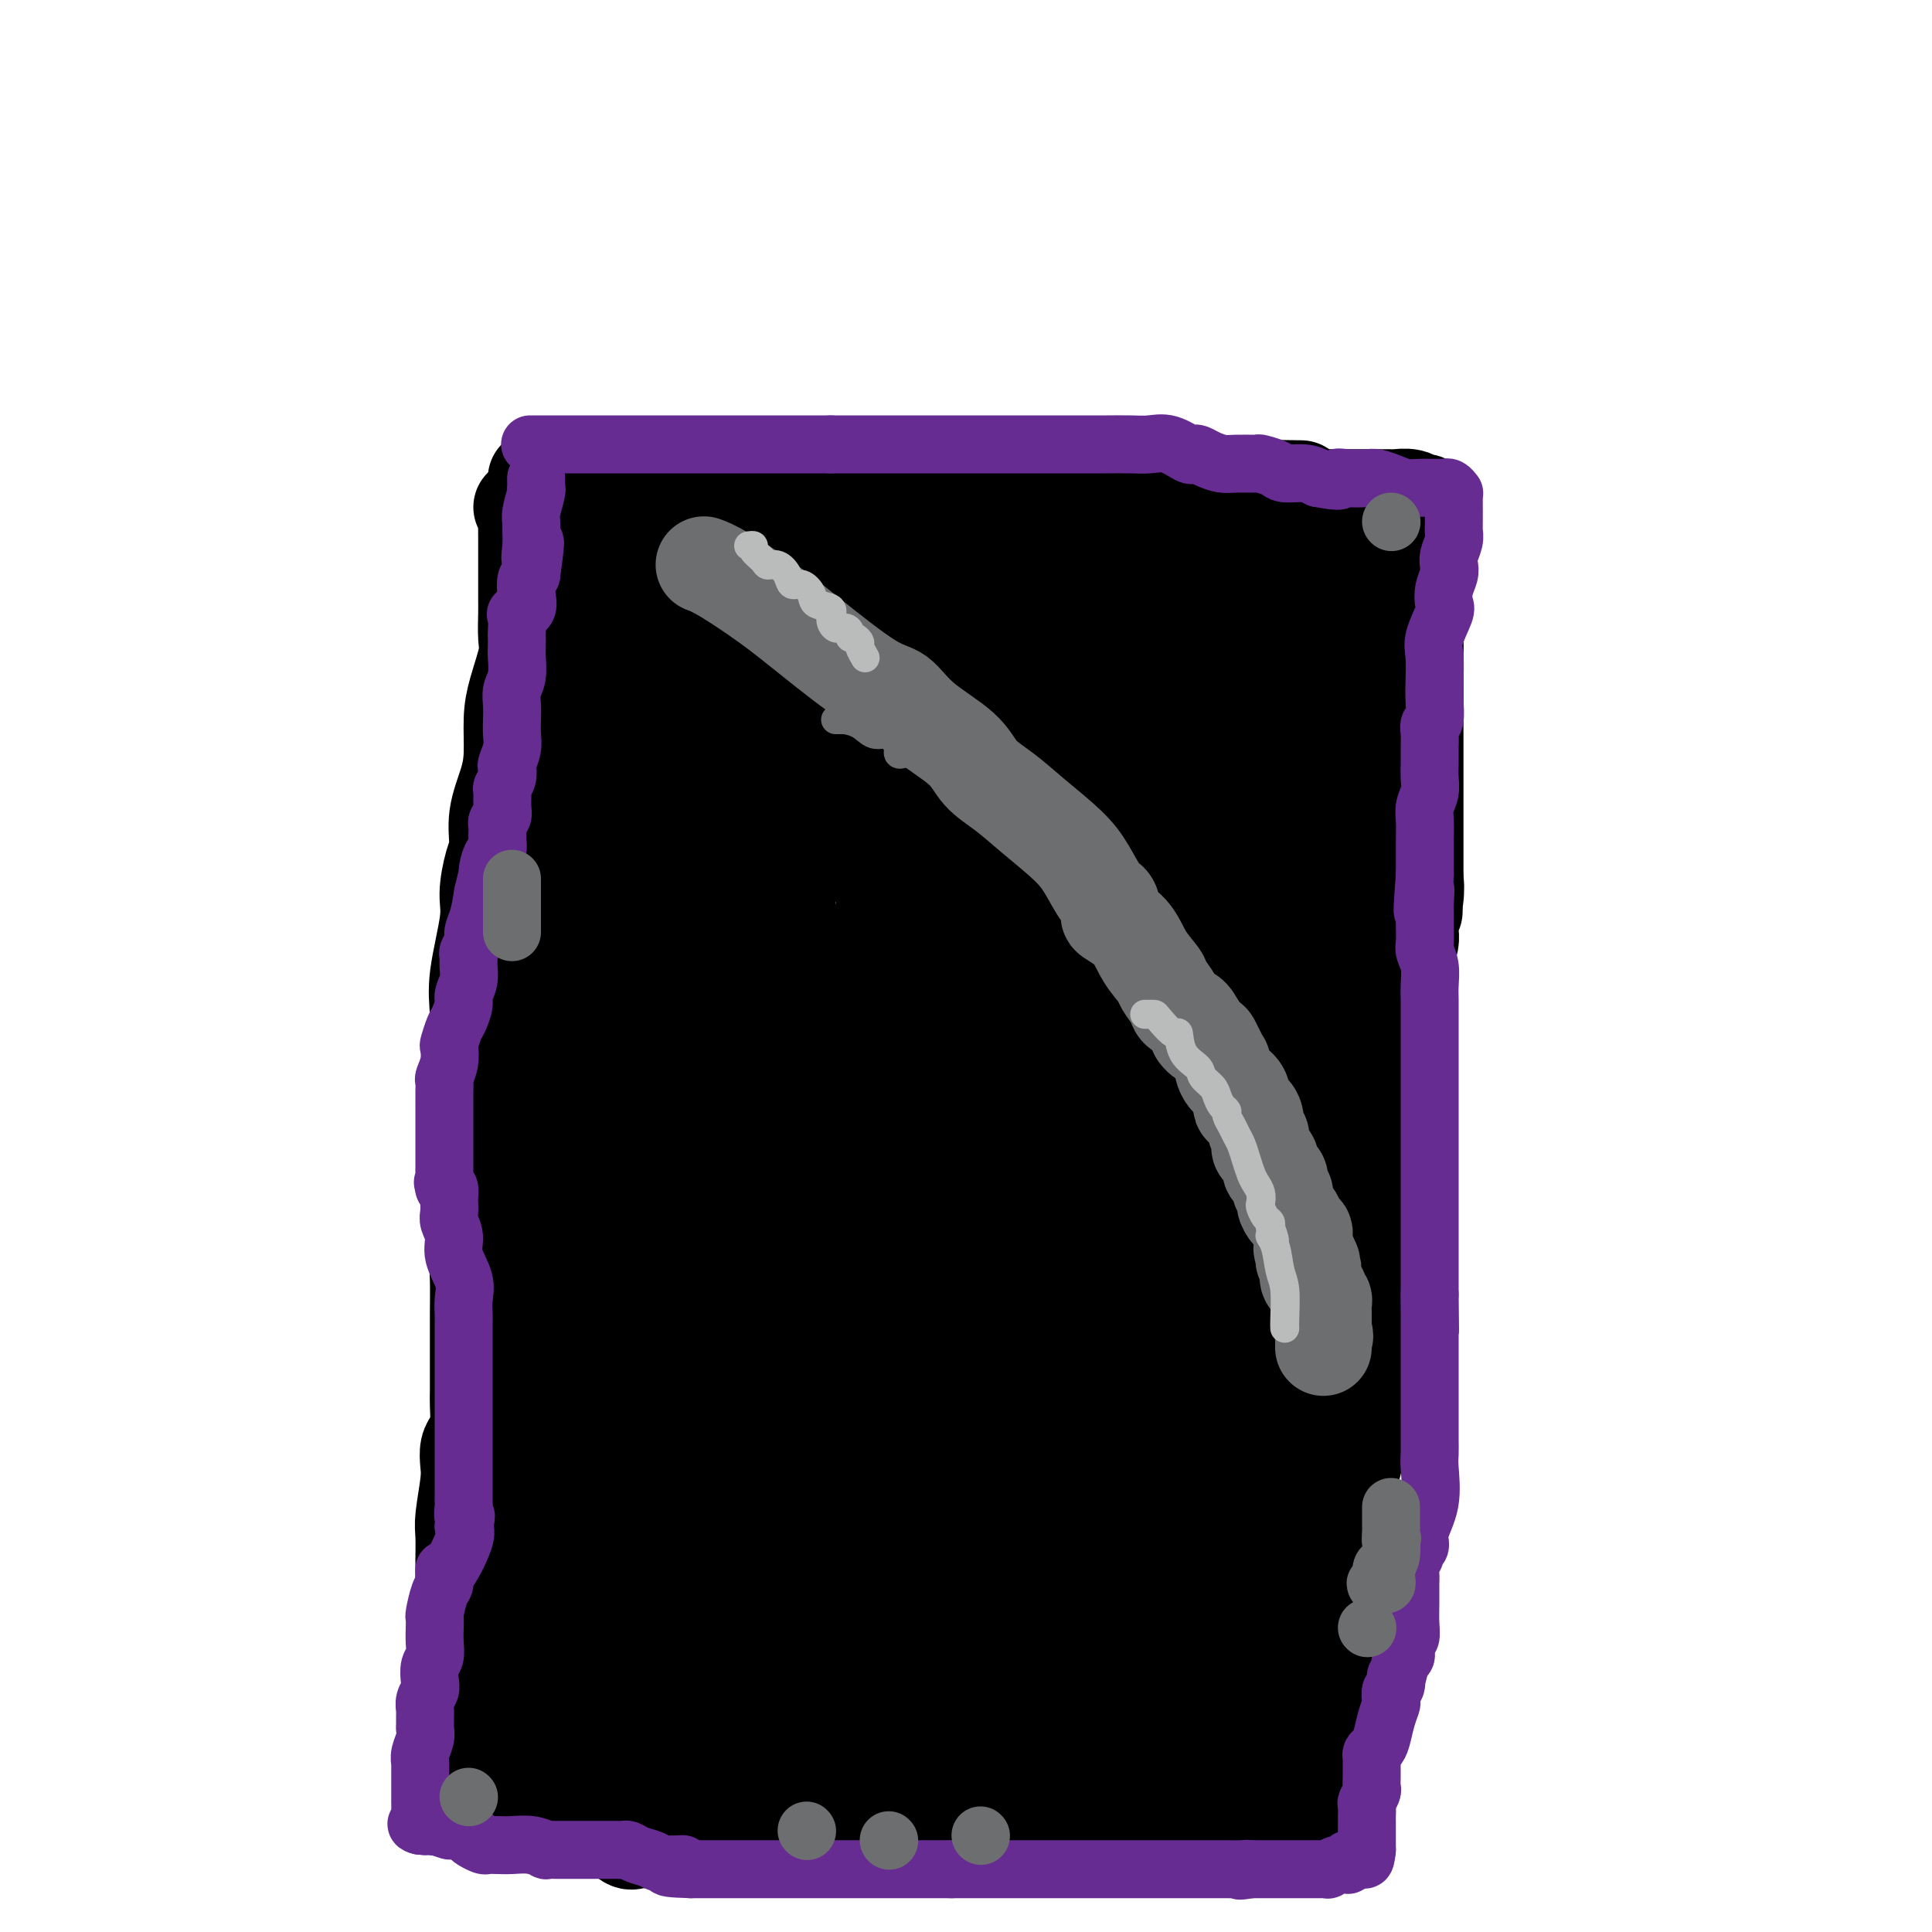 <svg viewBox='0 0 400 400' version='1.1' xmlns='http://www.w3.org/2000/svg' xmlns:xlink='http://www.w3.org/1999/xlink'><g fill='none' stroke='#000000' stroke-width='20' stroke-linecap='round' stroke-linejoin='round'><path d='M111,99c0.329,-0.000 0.659,-0.000 1,0c0.341,0.000 0.694,0.000 1,0c0.306,-0.000 0.565,-0.000 3,0c2.435,0.000 7.044,0.000 13,0c5.956,-0.000 13.257,-0.001 21,0c7.743,0.001 15.926,0.004 22,0c6.074,-0.004 10.037,-0.015 14,0c3.963,0.015 7.926,0.057 11,0c3.074,-0.057 5.258,-0.211 7,0c1.742,0.211 3.040,0.788 4,1c0.960,0.212 1.582,0.061 3,0c1.418,-0.061 3.634,-0.030 6,0c2.366,0.030 4.883,0.061 8,0c3.117,-0.061 6.836,-0.212 10,0c3.164,0.212 5.775,0.789 7,1c1.225,0.211 1.063,0.057 1,0c-0.063,-0.057 -0.028,-0.015 0,0c0.028,0.015 0.049,0.004 1,0c0.951,-0.004 2.833,-0.001 5,0c2.167,0.001 4.619,0.000 6,0c1.381,-0.000 1.690,-0.000 2,0'/><path d='M257,101c23.156,0.311 8.044,0.089 2,0c-6.044,-0.089 -3.022,-0.044 0,0'/><path d='M108,105c0.423,0.158 0.845,0.317 1,0c0.155,-0.317 0.041,-1.109 0,0c-0.041,1.109 -0.011,4.118 0,6c0.011,1.882 0.002,2.636 0,4c-0.002,1.364 0.001,3.338 0,5c-0.001,1.662 -0.007,3.014 0,4c0.007,0.986 0.026,1.608 0,3c-0.026,1.392 -0.098,3.554 0,5c0.098,1.446 0.364,2.176 0,4c-0.364,1.824 -1.359,4.741 -2,7c-0.641,2.259 -0.927,3.861 -1,6c-0.073,2.139 0.069,4.814 0,7c-0.069,2.186 -0.348,3.883 -1,6c-0.652,2.117 -1.675,4.654 -2,7c-0.325,2.346 0.049,4.503 0,6c-0.049,1.497 -0.521,2.335 -1,4c-0.479,1.665 -0.966,4.155 -1,6c-0.034,1.845 0.383,3.043 0,6c-0.383,2.957 -1.567,7.672 -2,11c-0.433,3.328 -0.116,5.270 0,8c0.116,2.730 0.031,6.247 0,9c-0.031,2.753 -0.008,4.741 0,7c0.008,2.259 0.002,4.788 0,7c-0.002,2.212 -0.001,4.106 0,6'/><path d='M99,239c0.000,6.326 0.000,3.640 0,4c0.000,0.360 0.000,3.764 0,6c0.000,2.236 0.000,3.303 0,5c0.000,1.697 0.000,4.024 0,5c0.000,0.976 0.000,0.602 0,1c0.000,0.398 0.000,1.569 0,2c0.000,0.431 0.000,0.123 0,0c-0.000,-0.123 0.000,-0.062 0,0'/><path d='M269,105c-0.191,-0.536 -0.382,-1.072 0,1c0.382,2.072 1.338,6.753 2,10c0.662,3.247 1.028,5.059 2,8c0.972,2.941 2.548,7.011 3,10c0.452,2.989 -0.219,4.896 0,7c0.219,2.104 1.329,4.405 2,7c0.671,2.595 0.905,5.484 1,8c0.095,2.516 0.052,4.659 0,7c-0.052,2.341 -0.112,4.879 0,9c0.112,4.121 0.395,9.825 0,14c-0.395,4.175 -1.470,6.820 -2,10c-0.530,3.180 -0.516,6.896 -1,10c-0.484,3.104 -1.465,5.598 -2,8c-0.535,2.402 -0.623,4.712 -1,7c-0.377,2.288 -1.042,4.554 -2,8c-0.958,3.446 -2.208,8.071 -3,12c-0.792,3.929 -1.127,7.162 -2,10c-0.873,2.838 -2.286,5.279 -3,8c-0.714,2.721 -0.731,5.720 -1,8c-0.269,2.280 -0.790,3.842 -1,5c-0.210,1.158 -0.109,1.913 0,3c0.109,1.087 0.225,2.508 0,4c-0.225,1.492 -0.791,3.056 -1,4c-0.209,0.944 -0.060,1.270 0,2c0.060,0.730 0.030,1.865 0,3'/><path d='M260,288c-2.939,16.320 -0.788,6.122 0,3c0.788,-3.122 0.211,0.834 0,4c-0.211,3.166 -0.057,5.542 0,7c0.057,1.458 0.015,1.998 0,3c-0.015,1.002 -0.004,2.464 0,3c0.004,0.536 0.001,0.144 0,0c-0.001,-0.144 -0.000,-0.041 0,0c0.000,0.041 0.000,0.021 0,0'/><path d='M272,103c0.280,-0.000 0.561,-0.000 1,0c0.439,0.000 1.038,0.000 2,0c0.962,-0.000 2.289,-0.000 3,0c0.711,0.000 0.806,0.000 1,0c0.194,-0.000 0.486,-0.000 1,0c0.514,0.000 1.251,0.000 2,0c0.749,-0.000 1.511,-0.000 2,0c0.489,0.000 0.707,0.000 1,0c0.293,-0.000 0.663,-0.001 1,0c0.337,0.001 0.643,0.004 1,0c0.357,-0.004 0.765,-0.016 1,0c0.235,0.016 0.298,0.061 1,0c0.702,-0.061 2.045,-0.226 3,0c0.955,0.226 1.524,0.844 2,1c0.476,0.156 0.859,-0.150 1,0c0.141,0.150 0.040,0.757 0,1c-0.040,0.243 -0.020,0.121 0,0'/><path d='M295,105c3.619,0.906 1.166,2.171 0,3c-1.166,0.829 -1.044,1.223 -1,2c0.044,0.777 0.012,1.937 0,3c-0.012,1.063 -0.003,2.028 0,3c0.003,0.972 0.002,1.951 0,3c-0.002,1.049 -0.004,2.167 0,3c0.004,0.833 0.015,1.382 0,2c-0.015,0.618 -0.057,1.306 0,2c0.057,0.694 0.211,1.395 0,2c-0.211,0.605 -0.789,1.113 -1,2c-0.211,0.887 -0.057,2.154 0,3c0.057,0.846 0.015,1.272 0,2c-0.015,0.728 -0.004,1.757 0,3c0.004,1.243 0.001,2.698 0,3c-0.001,0.302 -0.000,-0.550 0,0c0.000,0.550 0.000,2.501 0,4c-0.000,1.499 -0.000,2.545 0,3c0.000,0.455 0.000,0.319 0,1c-0.000,0.681 -0.000,2.178 0,3c0.000,0.822 0.000,0.969 0,2c-0.000,1.031 -0.000,2.948 0,4c0.000,1.052 0.000,1.241 0,2c-0.000,0.759 -0.000,2.089 0,3c0.000,0.911 0.000,1.402 0,2c-0.000,0.598 -0.000,1.304 0,2c0.000,0.696 0.000,1.383 0,2c-0.000,0.617 -0.000,1.162 0,2c0.000,0.838 0.000,1.967 0,3c-0.000,1.033 -0.000,1.970 0,3c0.000,1.030 0.000,2.151 0,3c-0.000,0.849 -0.000,1.424 0,2'/><path d='M293,182c-0.326,12.274 -0.140,4.457 0,2c0.140,-2.457 0.233,0.444 0,2c-0.233,1.556 -0.794,1.766 -1,2c-0.206,0.234 -0.058,0.490 0,1c0.058,0.510 0.027,1.273 0,2c-0.027,0.727 -0.049,1.417 0,2c0.049,0.583 0.171,1.060 0,2c-0.171,0.940 -0.635,2.345 -1,3c-0.365,0.655 -0.633,0.560 -1,1c-0.367,0.440 -0.835,1.415 -1,2c-0.165,0.585 -0.028,0.779 0,1c0.028,0.221 -0.053,0.468 0,1c0.053,0.532 0.238,1.350 0,2c-0.238,0.650 -0.901,1.133 -1,2c-0.099,0.867 0.366,2.119 0,3c-0.366,0.881 -1.563,1.390 -2,2c-0.437,0.610 -0.115,1.322 0,2c0.115,0.678 0.023,1.321 0,2c-0.023,0.679 0.022,1.394 0,2c-0.022,0.606 -0.110,1.102 0,2c0.110,0.898 0.418,2.199 0,4c-0.418,1.801 -1.562,4.101 -2,5c-0.438,0.899 -0.170,0.396 0,1c0.170,0.604 0.242,2.314 0,3c-0.242,0.686 -0.797,0.347 -1,0c-0.203,-0.347 -0.054,-0.704 0,0c0.054,0.704 0.015,2.468 0,3c-0.015,0.532 -0.004,-0.167 0,0c0.004,0.167 0.001,1.199 0,2c-0.001,0.801 -0.000,1.372 0,2c0.000,0.628 0.000,1.314 0,2'/><path d='M283,242c-1.543,9.943 -0.399,4.799 0,3c0.399,-1.799 0.054,-0.254 0,1c-0.054,1.254 0.182,2.217 0,3c-0.182,0.783 -0.781,1.387 -1,2c-0.219,0.613 -0.059,1.235 0,2c0.059,0.765 0.016,1.673 0,2c-0.016,0.327 -0.004,0.073 0,0c0.004,-0.073 0.001,0.035 0,1c-0.001,0.965 -0.000,2.786 0,4c0.000,1.214 0.000,1.821 0,2c-0.000,0.179 -0.000,-0.069 0,0c0.000,0.069 0.000,0.456 0,1c-0.000,0.544 -0.000,1.247 0,2c0.000,0.753 0.000,1.557 0,2c-0.000,0.443 -0.000,0.525 0,1c0.000,0.475 0.000,1.344 0,2c-0.000,0.656 -0.000,1.100 0,2c0.000,0.900 0.000,2.256 0,3c-0.000,0.744 -0.000,0.874 0,2c0.000,1.126 0.000,3.246 0,5c-0.000,1.754 -0.000,3.140 0,4c0.000,0.860 0.001,1.193 0,2c-0.001,0.807 -0.003,2.087 0,3c0.003,0.913 0.012,1.459 0,2c-0.012,0.541 -0.045,1.075 0,2c0.045,0.925 0.170,2.240 0,3c-0.170,0.760 -0.633,0.967 -1,2c-0.367,1.033 -0.637,2.894 -1,4c-0.363,1.106 -0.818,1.459 -1,2c-0.182,0.541 -0.091,1.271 0,2'/><path d='M279,308c-0.607,10.544 -0.123,3.904 0,2c0.123,-1.904 -0.113,0.929 0,3c0.113,2.071 0.577,3.380 0,5c-0.577,1.620 -2.193,3.550 -3,5c-0.807,1.450 -0.805,2.419 -1,3c-0.195,0.581 -0.588,0.774 -1,1c-0.412,0.226 -0.843,0.487 -1,1c-0.157,0.513 -0.039,1.280 0,2c0.039,0.720 0.000,1.392 0,2c-0.000,0.608 0.038,1.151 0,2c-0.038,0.849 -0.154,2.003 0,3c0.154,0.997 0.577,1.836 1,3c0.423,1.164 0.845,2.653 1,3c0.155,0.347 0.042,-0.447 0,0c-0.042,0.447 -0.012,2.135 0,3c0.012,0.865 0.007,0.907 0,1c-0.007,0.093 -0.016,0.237 0,1c0.016,0.763 0.057,2.144 0,3c-0.057,0.856 -0.211,1.186 0,2c0.211,0.814 0.786,2.113 1,3c0.214,0.887 0.068,1.361 0,2c-0.068,0.639 -0.057,1.441 0,2c0.057,0.559 0.159,0.874 0,1c-0.159,0.126 -0.580,0.063 -1,0'/><path d='M275,361c-0.643,4.214 -3.250,-1.750 -5,-5c-1.750,-3.250 -2.643,-3.786 -3,-4c-0.357,-0.214 -0.179,-0.107 0,0'/><path d='M100,255c-0.030,0.372 -0.061,0.743 0,1c0.061,0.257 0.212,0.399 0,1c-0.212,0.601 -0.789,1.661 -1,3c-0.211,1.339 -0.056,2.956 0,5c0.056,2.044 0.015,4.513 0,7c-0.015,2.487 -0.003,4.990 0,7c0.003,2.010 -0.002,3.525 0,5c0.002,1.475 0.011,2.908 0,4c-0.011,1.092 -0.042,1.843 0,3c0.042,1.157 0.156,2.722 0,4c-0.156,1.278 -0.581,2.271 -1,3c-0.419,0.729 -0.830,1.193 -1,2c-0.170,0.807 -0.098,1.956 0,3c0.098,1.044 0.222,1.984 0,4c-0.222,2.016 -0.792,5.107 -1,7c-0.208,1.893 -0.056,2.589 0,4c0.056,1.411 0.015,3.536 0,5c-0.015,1.464 -0.004,2.268 0,3c0.004,0.732 0.001,1.393 0,2c-0.001,0.607 -0.000,1.160 0,2c0.000,0.840 0.000,1.966 0,3c-0.000,1.034 -0.000,1.976 0,3c0.000,1.024 0.000,2.131 0,3c-0.000,0.869 -0.000,1.501 0,2c0.000,0.499 0.000,0.865 0,2c-0.000,1.135 -0.000,3.039 0,4c0.000,0.961 0.000,0.981 0,1'/><path d='M96,348c-0.614,14.810 -0.150,5.335 0,2c0.150,-3.335 -0.015,-0.529 0,1c0.015,1.529 0.211,1.780 0,2c-0.211,0.220 -0.827,0.408 -1,1c-0.173,0.592 0.097,1.588 0,2c-0.097,0.412 -0.561,0.239 -1,1c-0.439,0.761 -0.852,2.455 -1,3c-0.148,0.545 -0.032,-0.059 0,0c0.032,0.059 -0.021,0.782 0,1c0.021,0.218 0.115,-0.069 0,0c-0.115,0.069 -0.441,0.493 0,1c0.441,0.507 1.648,1.097 3,2c1.352,0.903 2.851,2.121 6,4c3.149,1.879 7.950,4.420 11,6c3.050,1.580 4.348,2.199 7,3c2.652,0.801 6.657,1.784 8,2c1.343,0.216 0.024,-0.334 0,0c-0.024,0.334 1.246,1.554 2,2c0.754,0.446 0.991,0.120 2,0c1.009,-0.120 2.789,-0.032 4,0c1.211,0.032 1.853,0.009 3,0c1.147,-0.009 2.799,-0.002 4,0c1.201,0.002 1.952,0.001 3,0c1.048,-0.001 2.394,-0.000 4,0c1.606,0.000 3.471,0.000 5,0c1.529,-0.000 2.723,-0.000 4,0c1.277,0.000 2.639,0.000 4,0'/><path d='M163,381c5.686,-0.000 3.402,-0.000 3,0c-0.402,0.000 1.076,0.000 2,0c0.924,-0.000 1.292,-0.000 2,0c0.708,0.000 1.757,0.000 3,0c1.243,-0.000 2.680,-0.000 4,0c1.320,0.000 2.523,0.000 4,0c1.477,-0.000 3.228,-0.000 5,0c1.772,0.000 3.566,0.000 5,0c1.434,-0.000 2.510,-0.000 3,0c0.490,0.000 0.396,0.000 1,0c0.604,-0.000 1.907,-0.000 3,0c1.093,0.000 1.975,0.000 3,0c1.025,-0.000 2.194,-0.000 3,0c0.806,0.000 1.248,0.000 2,0c0.752,-0.000 1.815,-0.001 2,0c0.185,0.001 -0.509,0.002 0,0c0.509,-0.002 2.222,-0.008 3,0c0.778,0.008 0.622,0.030 3,0c2.378,-0.030 7.289,-0.114 10,0c2.711,0.114 3.221,0.424 4,0c0.779,-0.424 1.826,-1.581 3,-2c1.174,-0.419 2.474,-0.098 3,0c0.526,0.098 0.277,-0.026 1,0c0.723,0.026 2.417,0.203 4,0c1.583,-0.203 3.053,-0.786 4,-1c0.947,-0.214 1.370,-0.058 2,0c0.630,0.058 1.466,0.016 2,0c0.534,-0.016 0.767,-0.008 1,0'/><path d='M248,378c13.060,-0.464 3.208,-0.125 0,0c-3.208,0.125 0.226,0.034 2,0c1.774,-0.034 1.886,-0.013 3,0c1.114,0.013 3.230,0.018 4,0c0.770,-0.018 0.196,-0.057 0,0c-0.196,0.057 -0.012,0.211 0,0c0.012,-0.211 -0.148,-0.789 0,-1c0.148,-0.211 0.604,-0.057 1,0c0.396,0.057 0.733,0.015 1,0c0.267,-0.015 0.466,-0.004 1,0c0.534,0.004 1.404,0.001 2,0c0.596,-0.001 0.918,-0.001 1,0c0.082,0.001 -0.076,0.001 0,0c0.076,-0.001 0.384,-0.004 1,0c0.616,0.004 1.538,0.015 2,0c0.462,-0.015 0.464,-0.056 1,0c0.536,0.056 1.606,0.207 2,0c0.394,-0.207 0.113,-0.774 0,-1c-0.113,-0.226 -0.056,-0.113 0,0'/><path d='M269,376c3.475,-0.244 1.663,0.146 1,0c-0.663,-0.146 -0.178,-0.828 0,-1c0.178,-0.172 0.048,0.165 0,0c-0.048,-0.165 -0.013,-0.832 0,-1c0.013,-0.168 0.004,0.162 0,0c-0.004,-0.162 -0.002,-0.817 0,-1c0.002,-0.183 0.005,0.105 0,0c-0.005,-0.105 -0.016,-0.605 0,-1c0.016,-0.395 0.061,-0.687 0,-1c-0.061,-0.313 -0.227,-0.647 0,-1c0.227,-0.353 0.845,-0.724 1,-1c0.155,-0.276 -0.155,-0.455 0,-1c0.155,-0.545 0.773,-1.455 1,-2c0.227,-0.545 0.061,-0.723 0,-1c-0.061,-0.277 -0.016,-0.651 0,-1c0.016,-0.349 0.005,-0.671 0,-1c-0.005,-0.329 -0.002,-0.664 0,-1'/><path d='M272,362c0.464,-2.320 0.124,-1.118 0,-1c-0.124,0.118 -0.033,-0.846 0,-1c0.033,-0.154 0.009,0.502 0,0c-0.009,-0.502 -0.002,-2.161 0,-3c0.002,-0.839 0.001,-0.858 0,-1c-0.001,-0.142 -0.000,-0.408 0,-1c0.000,-0.592 0.000,-1.508 0,-2c-0.000,-0.492 -0.000,-0.558 0,-1c0.000,-0.442 0.001,-1.260 0,-2c-0.001,-0.740 -0.004,-1.401 0,-2c0.004,-0.599 0.015,-1.134 0,-2c-0.015,-0.866 -0.057,-2.062 0,-3c0.057,-0.938 0.211,-1.619 0,-2c-0.211,-0.381 -0.789,-0.462 -1,-1c-0.211,-0.538 -0.056,-1.532 0,-2c0.056,-0.468 0.011,-0.408 0,-1c-0.011,-0.592 0.011,-1.835 0,-3c-0.011,-1.165 -0.056,-2.253 0,-3c0.056,-0.747 0.211,-1.154 0,-2c-0.211,-0.846 -0.789,-2.131 -1,-3c-0.211,-0.869 -0.056,-1.321 0,-2c0.056,-0.679 0.011,-1.584 0,-2c-0.011,-0.416 0.011,-0.341 0,-1c-0.011,-0.659 -0.056,-2.050 0,-3c0.056,-0.950 0.211,-1.458 0,-2c-0.211,-0.542 -0.789,-1.118 -1,-2c-0.211,-0.882 -0.057,-2.071 0,-3c0.057,-0.929 0.015,-1.600 0,-2c-0.015,-0.400 -0.004,-0.531 0,-1c0.004,-0.469 0.001,-1.277 0,-2c-0.001,-0.723 -0.001,-1.362 0,-2'/><path d='M269,304c-0.464,-9.581 -0.124,-4.534 0,-3c0.124,1.534 0.033,-0.445 0,-2c-0.033,-1.555 -0.009,-2.684 0,-4c0.009,-1.316 0.002,-2.818 0,-4c-0.002,-1.182 -0.000,-2.044 0,-3c0.000,-0.956 -0.002,-2.008 0,-3c0.002,-0.992 0.007,-1.926 0,-3c-0.007,-1.074 -0.025,-2.288 0,-3c0.025,-0.712 0.094,-0.923 0,-1c-0.094,-0.077 -0.351,-0.021 -1,0c-0.649,0.021 -1.689,0.006 -2,0c-0.311,-0.006 0.109,-0.001 0,0c-0.109,0.001 -0.745,0.000 -1,0c-0.255,-0.000 -0.127,-0.000 0,0'/></g>
<g fill='none' stroke='#000000' stroke-width='28' stroke-linecap='round' stroke-linejoin='round'><path d='M279,117c-0.007,0.000 -0.015,0.000 0,0c0.015,-0.000 0.051,-0.001 0,0c-0.051,0.001 -0.190,0.004 -1,0c-0.810,-0.004 -2.290,-0.016 -3,0c-0.710,0.016 -0.649,0.060 -1,0c-0.351,-0.060 -1.113,-0.223 -2,0c-0.887,0.223 -1.897,0.830 -3,1c-1.103,0.170 -2.297,-0.099 -3,0c-0.703,0.099 -0.913,0.566 -2,1c-1.087,0.434 -3.050,0.834 -5,1c-1.950,0.166 -3.888,0.097 -6,0c-2.112,-0.097 -4.399,-0.222 -7,0c-2.601,0.222 -5.518,0.792 -7,1c-1.482,0.208 -1.530,0.056 -2,0c-0.470,-0.056 -1.363,-0.016 -2,0c-0.637,0.016 -1.020,0.007 -1,0c0.020,-0.007 0.442,-0.012 0,0c-0.442,0.012 -1.747,0.042 -3,0c-1.253,-0.042 -2.452,-0.155 -3,0c-0.548,0.155 -0.443,0.577 -1,1c-0.557,0.423 -1.776,0.845 -3,1c-1.224,0.155 -2.452,0.041 -3,0c-0.548,-0.041 -0.417,-0.011 -1,0c-0.583,0.011 -1.881,0.003 -3,0c-1.119,-0.003 -2.060,-0.002 -3,0'/><path d='M214,123c-10.312,0.763 -3.593,-0.330 -2,-1c1.593,-0.670 -1.941,-0.916 -4,-1c-2.059,-0.084 -2.644,-0.008 -4,0c-1.356,0.008 -3.485,-0.054 -6,0c-2.515,0.054 -5.416,0.225 -8,0c-2.584,-0.225 -4.850,-0.845 -7,-1c-2.150,-0.155 -4.185,0.155 -6,0c-1.815,-0.155 -3.411,-0.774 -5,-1c-1.589,-0.226 -3.171,-0.060 -5,-1c-1.829,-0.940 -3.906,-2.988 -6,-4c-2.094,-1.012 -4.206,-0.989 -6,-1c-1.794,-0.011 -3.269,-0.055 -4,0c-0.731,0.055 -0.717,0.211 -1,0c-0.283,-0.211 -0.862,-0.788 -1,-1c-0.138,-0.212 0.166,-0.058 0,0c-0.166,0.058 -0.801,0.019 -1,0c-0.199,-0.019 0.038,-0.019 -1,0c-1.038,0.019 -3.353,0.058 -7,0c-3.647,-0.058 -8.627,-0.211 -12,0c-3.373,0.211 -5.139,0.788 -6,1c-0.861,0.212 -0.817,0.061 -1,0c-0.183,-0.061 -0.591,-0.030 -1,0'/><path d='M120,113c-4.271,0.002 -0.948,-0.495 0,0c0.948,0.495 -0.478,1.980 -1,3c-0.522,1.020 -0.140,1.576 0,2c0.140,0.424 0.037,0.716 0,1c-0.037,0.284 -0.010,0.561 0,1c0.010,0.439 0.003,1.041 0,2c-0.003,0.959 -0.001,2.276 0,3c0.001,0.724 0.000,0.855 0,1c-0.000,0.145 -0.000,0.304 0,1c0.000,0.696 0.000,1.928 0,3c-0.000,1.072 -0.000,1.985 0,3c0.000,1.015 0.000,2.134 0,3c-0.000,0.866 -0.000,1.480 0,3c0.000,1.520 0.000,3.946 0,6c-0.000,2.054 -0.000,3.735 0,5c0.000,1.265 0.000,2.113 0,3c-0.000,0.887 -0.000,1.813 0,3c0.000,1.187 0.000,2.634 0,5c-0.000,2.366 -0.000,5.652 0,8c0.000,2.348 0.000,3.759 0,5c-0.000,1.241 -0.000,2.311 0,4c0.000,1.689 0.000,3.997 0,6c-0.000,2.003 -0.000,3.700 0,5c0.000,1.300 0.000,2.201 0,4c-0.000,1.799 -0.000,4.495 0,7c0.000,2.505 0.000,4.818 0,7c-0.000,2.182 -0.000,4.231 0,6c0.000,1.769 -0.000,3.258 0,5c0.000,1.742 -0.000,3.738 0,5c0.000,1.262 0.000,1.789 0,4c0.000,2.211 0.000,6.105 0,10'/><path d='M119,237c-0.154,20.315 -0.038,9.102 0,7c0.038,-2.102 -0.001,4.908 0,9c0.001,4.092 0.043,5.265 0,7c-0.043,1.735 -0.169,4.031 0,6c0.169,1.969 0.634,3.609 0,5c-0.634,1.391 -2.366,2.531 -3,4c-0.634,1.469 -0.170,3.267 0,5c0.170,1.733 0.046,3.402 0,5c-0.046,1.598 -0.012,3.126 0,4c0.012,0.874 0.003,1.095 0,2c-0.003,0.905 -0.001,2.493 0,4c0.001,1.507 -0.000,2.933 0,4c0.000,1.067 0.001,1.777 0,3c-0.001,1.223 -0.004,2.961 0,4c0.004,1.039 0.015,1.381 0,2c-0.015,0.619 -0.057,1.516 0,3c0.057,1.484 0.211,3.557 0,5c-0.211,1.443 -0.789,2.257 -1,4c-0.211,1.743 -0.057,4.417 0,6c0.057,1.583 0.015,2.077 0,3c-0.015,0.923 -0.004,2.275 0,3c0.004,0.725 0.001,0.822 0,1c-0.001,0.178 -0.000,0.437 0,1c0.000,0.563 0.000,1.429 0,2c-0.000,0.571 -0.000,0.846 0,1c0.000,0.154 0.000,0.188 0,1c-0.000,0.812 -0.000,2.403 0,3c0.000,0.597 0.000,0.201 0,0c-0.000,-0.201 -0.000,-0.208 0,0c0.000,0.208 0.000,0.631 0,1c-0.000,0.369 -0.000,0.685 0,1'/><path d='M115,343c-0.603,16.574 -0.111,5.008 0,1c0.111,-4.008 -0.159,-0.457 0,1c0.159,1.457 0.745,0.819 1,1c0.255,0.181 0.178,1.180 0,2c-0.178,0.820 -0.455,1.462 0,2c0.455,0.538 1.644,0.971 2,1c0.356,0.029 -0.121,-0.346 0,0c0.121,0.346 0.842,1.413 1,2c0.158,0.587 -0.245,0.692 0,1c0.245,0.308 1.139,0.817 2,1c0.861,0.183 1.688,0.038 2,0c0.312,-0.038 0.109,0.031 0,0c-0.109,-0.031 -0.122,-0.163 0,0c0.122,0.163 0.380,0.621 1,1c0.620,0.379 1.602,0.680 2,1c0.398,0.320 0.211,0.660 2,1c1.789,0.340 5.553,0.680 8,1c2.447,0.320 3.579,0.622 5,1c1.421,0.378 3.133,0.833 4,1c0.867,0.167 0.889,0.045 2,0c1.111,-0.045 3.310,-0.012 5,0c1.690,0.012 2.871,0.003 4,0c1.129,-0.003 2.205,-0.001 3,0c0.795,0.001 1.309,-0.001 2,0c0.691,0.001 1.561,0.004 2,0c0.439,-0.004 0.449,-0.015 1,0c0.551,0.015 1.642,0.056 3,0c1.358,-0.056 2.981,-0.207 5,0c2.019,0.207 4.434,0.774 6,1c1.566,0.226 2.283,0.113 3,0'/><path d='M181,362c8.853,0.619 4.484,0.166 4,0c-0.484,-0.166 2.917,-0.044 5,0c2.083,0.044 2.848,0.012 4,0c1.152,-0.012 2.692,-0.003 4,0c1.308,0.003 2.385,0.001 4,0c1.615,-0.001 3.769,-0.000 5,0c1.231,0.000 1.539,0.000 3,0c1.461,-0.000 4.073,0.000 6,0c1.927,-0.000 3.168,-0.000 5,0c1.832,0.000 4.256,0.001 6,0c1.744,-0.001 2.807,-0.004 3,0c0.193,0.004 -0.485,0.016 0,0c0.485,-0.016 2.133,-0.060 3,0c0.867,0.060 0.953,0.224 1,0c0.047,-0.224 0.054,-0.834 0,-1c-0.054,-0.166 -0.169,0.114 0,0c0.169,-0.114 0.623,-0.621 1,-1c0.377,-0.379 0.677,-0.630 1,-1c0.323,-0.370 0.667,-0.857 1,-1c0.333,-0.143 0.653,0.060 1,0c0.347,-0.060 0.719,-0.381 1,-1c0.281,-0.619 0.470,-1.534 1,-2c0.530,-0.466 1.400,-0.482 2,-1c0.600,-0.518 0.932,-1.536 1,-2c0.068,-0.464 -0.126,-0.372 0,-1c0.126,-0.628 0.572,-1.977 1,-3c0.428,-1.023 0.836,-1.721 1,-2c0.164,-0.279 0.082,-0.140 0,0'/><path d='M245,346c1.813,-2.701 0.345,-1.452 0,-1c-0.345,0.452 0.431,0.109 1,0c0.569,-0.109 0.929,0.016 1,0c0.071,-0.016 -0.149,-0.172 0,0c0.149,0.172 0.667,0.672 1,1c0.333,0.328 0.482,0.484 1,1c0.518,0.516 1.407,1.391 2,2c0.593,0.609 0.891,0.950 1,1c0.109,0.050 0.029,-0.193 0,0c-0.029,0.193 -0.008,0.821 0,1c0.008,0.179 0.002,-0.092 0,0c-0.002,0.092 -0.001,0.546 0,1'/><path d='M252,352c1.081,1.110 0.284,0.886 0,1c-0.284,0.114 -0.054,0.566 0,1c0.054,0.434 -0.066,0.848 0,1c0.066,0.152 0.319,0.041 0,0c-0.319,-0.041 -1.211,-0.010 -2,0c-0.789,0.010 -1.475,0.001 -2,0c-0.525,-0.001 -0.888,0.008 -1,0c-0.112,-0.008 0.025,-0.031 0,0c-0.025,0.031 -0.214,0.117 0,0c0.214,-0.117 0.831,-0.437 1,0c0.169,0.437 -0.109,1.633 0,2c0.109,0.367 0.606,-0.093 1,0c0.394,0.093 0.684,0.741 1,1c0.316,0.259 0.658,0.130 1,0'/><path d='M251,358c0.918,0.584 1.714,0.543 2,0c0.286,-0.543 0.061,-1.587 0,-3c-0.061,-1.413 0.040,-3.196 0,-4c-0.040,-0.804 -0.221,-0.631 0,-1c0.221,-0.369 0.843,-1.282 1,-2c0.157,-0.718 -0.152,-1.243 0,-2c0.152,-0.757 0.765,-1.746 1,-3c0.235,-1.254 0.091,-2.772 0,-4c-0.091,-1.228 -0.130,-2.167 0,-3c0.130,-0.833 0.428,-1.562 0,-3c-0.428,-1.438 -1.583,-3.585 -2,-5c-0.417,-1.415 -0.098,-2.098 0,-3c0.098,-0.902 -0.026,-2.023 0,-3c0.026,-0.977 0.203,-1.810 0,-3c-0.203,-1.190 -0.787,-2.735 -1,-4c-0.213,-1.265 -0.057,-2.248 0,-4c0.057,-1.752 0.014,-4.272 0,-6c-0.014,-1.728 -0.000,-2.663 0,-4c0.000,-1.337 -0.014,-3.075 0,-5c0.014,-1.925 0.056,-4.036 0,-7c-0.056,-2.964 -0.211,-6.779 0,-10c0.211,-3.221 0.788,-5.846 1,-8c0.212,-2.154 0.060,-3.838 0,-7c-0.060,-3.162 -0.029,-7.803 0,-11c0.029,-3.197 0.054,-4.949 0,-8c-0.054,-3.051 -0.187,-7.401 0,-11c0.187,-3.599 0.694,-6.448 1,-9c0.306,-2.552 0.412,-4.808 1,-7c0.588,-2.192 1.658,-4.321 2,-6c0.342,-1.679 -0.045,-2.908 0,-4c0.045,-1.092 0.523,-2.046 1,-3'/><path d='M258,205c0.908,-5.867 0.677,-6.034 1,-7c0.323,-0.966 1.200,-2.730 2,-5c0.800,-2.270 1.522,-5.047 2,-8c0.478,-2.953 0.710,-6.082 1,-9c0.290,-2.918 0.637,-5.627 1,-8c0.363,-2.373 0.742,-4.412 1,-6c0.258,-1.588 0.395,-2.724 1,-4c0.605,-1.276 1.679,-2.690 2,-4c0.321,-1.310 -0.110,-2.514 0,-4c0.110,-1.486 0.761,-3.252 1,-5c0.239,-1.748 0.064,-3.477 0,-5c-0.064,-1.523 -0.018,-2.838 0,-4c0.018,-1.162 0.008,-2.170 0,-3c-0.008,-0.830 -0.013,-1.483 0,-2c0.013,-0.517 0.044,-0.899 0,-1c-0.044,-0.101 -0.162,0.078 0,0c0.162,-0.078 0.603,-0.412 0,0c-0.603,0.412 -2.252,1.569 -4,3c-1.748,1.431 -3.595,3.135 -5,5c-1.405,1.865 -2.368,3.890 -4,7c-1.632,3.110 -3.934,7.306 -6,12c-2.066,4.694 -3.896,9.888 -5,12c-1.104,2.112 -1.481,1.143 -2,3c-0.519,1.857 -1.180,6.539 -2,11c-0.820,4.461 -1.798,8.701 -3,12c-1.202,3.299 -2.629,5.657 -4,10c-1.371,4.343 -2.685,10.672 -4,17'/><path d='M231,222c-2.086,9.944 -0.800,9.804 -1,12c-0.200,2.196 -1.886,6.730 -3,11c-1.114,4.270 -1.654,8.278 -2,12c-0.346,3.722 -0.496,7.157 -1,10c-0.504,2.843 -1.363,5.093 -3,8c-1.637,2.907 -4.053,6.471 -6,9c-1.947,2.529 -3.426,4.022 -4,6c-0.574,1.978 -0.245,4.440 0,6c0.245,1.560 0.405,2.217 0,3c-0.405,0.783 -1.377,1.692 -2,3c-0.623,1.308 -0.898,3.015 -1,4c-0.102,0.985 -0.029,1.247 0,2c0.029,0.753 0.016,1.998 0,3c-0.016,1.002 -0.033,1.761 0,3c0.033,1.239 0.117,2.958 0,4c-0.117,1.042 -0.434,1.406 0,2c0.434,0.594 1.619,1.416 2,2c0.381,0.584 -0.044,0.929 0,1c0.044,0.071 0.555,-0.133 1,0c0.445,0.133 0.824,0.604 3,1c2.176,0.396 6.148,0.717 10,0c3.852,-0.717 7.582,-2.471 10,-4c2.418,-1.529 3.524,-2.833 5,-6c1.476,-3.167 3.324,-8.197 4,-12c0.676,-3.803 0.181,-6.380 0,-10c-0.181,-3.620 -0.049,-8.282 0,-12c0.049,-3.718 0.014,-6.491 0,-8c-0.014,-1.509 -0.007,-1.755 0,-2'/><path d='M243,270c0.000,-5.051 0.001,-1.677 0,-1c-0.001,0.677 -0.002,-1.342 0,-2c0.002,-0.658 0.008,0.047 0,0c-0.008,-0.047 -0.028,-0.844 0,-1c0.028,-0.156 0.106,0.329 0,1c-0.106,0.671 -0.395,1.528 -1,3c-0.605,1.472 -1.525,3.560 -2,6c-0.475,2.440 -0.504,5.232 -1,8c-0.496,2.768 -1.457,5.513 -2,9c-0.543,3.487 -0.667,7.717 -1,11c-0.333,3.283 -0.874,5.618 -1,7c-0.126,1.382 0.163,1.811 0,3c-0.163,1.189 -0.778,3.138 -1,4c-0.222,0.862 -0.051,0.636 0,1c0.051,0.364 -0.016,1.316 0,2c0.016,0.684 0.117,1.099 0,2c-0.117,0.901 -0.451,2.287 -1,3c-0.549,0.713 -1.313,0.754 -2,2c-0.687,1.246 -1.296,3.695 -2,5c-0.704,1.305 -1.501,1.464 -2,2c-0.499,0.536 -0.698,1.450 -1,2c-0.302,0.550 -0.705,0.736 -1,1c-0.295,0.264 -0.482,0.607 -1,1c-0.518,0.393 -1.366,0.837 -2,2c-0.634,1.163 -1.055,3.044 -2,4c-0.945,0.956 -2.413,0.987 -3,1c-0.587,0.013 -0.294,0.006 0,0'/><path d='M217,346c-2.647,3.096 -1.266,0.836 -1,0c0.266,-0.836 -0.583,-0.248 -1,0c-0.417,0.248 -0.403,0.155 -1,0c-0.597,-0.155 -1.807,-0.371 -4,-1c-2.193,-0.629 -5.370,-1.671 -8,-3c-2.630,-1.329 -4.714,-2.945 -8,-4c-3.286,-1.055 -7.774,-1.551 -10,-2c-2.226,-0.449 -2.190,-0.853 -3,-1c-0.810,-0.147 -2.466,-0.039 -3,0c-0.534,0.039 0.054,0.009 0,0c-0.054,-0.009 -0.748,0.004 -1,0c-0.252,-0.004 -0.061,-0.025 -2,0c-1.939,0.025 -6.009,0.095 -11,0c-4.991,-0.095 -10.905,-0.355 -15,-1c-4.095,-0.645 -6.372,-1.674 -8,-2c-1.628,-0.326 -2.608,0.050 -3,0c-0.392,-0.050 -0.196,-0.525 0,-1'/><path d='M138,331c-6.605,-0.766 -1.619,-0.682 0,-2c1.619,-1.318 -0.129,-4.039 -1,-7c-0.871,-2.961 -0.864,-6.162 -1,-9c-0.136,-2.838 -0.415,-5.311 -1,-8c-0.585,-2.689 -1.477,-5.592 -2,-9c-0.523,-3.408 -0.676,-7.319 -1,-11c-0.324,-3.681 -0.820,-7.131 -1,-10c-0.180,-2.869 -0.044,-5.156 0,-8c0.044,-2.844 -0.004,-6.243 0,-9c0.004,-2.757 0.060,-4.870 0,-7c-0.060,-2.130 -0.235,-4.275 0,-8c0.235,-3.725 0.879,-9.029 1,-11c0.121,-1.971 -0.281,-0.609 0,-1c0.281,-0.391 1.246,-2.533 2,-4c0.754,-1.467 1.298,-2.257 2,-4c0.702,-1.743 1.561,-4.440 2,-5c0.439,-0.560 0.457,1.015 1,0c0.543,-1.015 1.610,-4.620 3,-7c1.390,-2.380 3.105,-3.534 4,-6c0.895,-2.466 0.972,-6.244 1,-8c0.028,-1.756 0.007,-1.490 0,-2c-0.007,-0.510 -0.001,-1.796 0,-3c0.001,-1.204 -0.004,-2.325 0,-3c0.004,-0.675 0.015,-0.904 0,-2c-0.015,-1.096 -0.057,-3.057 0,-4c0.057,-0.943 0.211,-0.866 0,-2c-0.211,-1.134 -0.789,-3.479 -1,-5c-0.211,-1.521 -0.057,-2.217 0,-4c0.057,-1.783 0.016,-4.652 0,-7c-0.016,-2.348 -0.008,-4.174 0,-6'/><path d='M146,159c0.000,-8.523 0.000,-6.830 0,-7c-0.000,-0.170 -0.000,-2.202 0,-4c0.000,-1.798 0.000,-3.360 0,-4c-0.000,-0.640 -0.001,-0.357 0,-1c0.001,-0.643 0.002,-2.210 0,-4c-0.002,-1.790 -0.008,-3.802 0,-5c0.008,-1.198 0.031,-1.583 0,-2c-0.031,-0.417 -0.116,-0.867 0,-1c0.116,-0.133 0.433,0.052 0,0c-0.433,-0.052 -1.616,-0.340 0,0c1.616,0.340 6.032,1.307 9,2c2.968,0.693 4.489,1.112 7,2c2.511,0.888 6.013,2.245 9,3c2.987,0.755 5.460,0.909 7,1c1.540,0.091 2.148,0.119 3,0c0.852,-0.119 1.949,-0.386 3,0c1.051,0.386 2.056,1.424 4,2c1.944,0.576 4.826,0.690 7,1c2.174,0.310 3.639,0.815 6,1c2.361,0.185 5.617,0.050 7,0c1.383,-0.050 0.892,-0.013 1,0c0.108,0.013 0.816,0.004 1,0c0.184,-0.004 -0.157,-0.001 1,0c1.157,0.001 3.811,0.000 6,0c2.189,-0.000 3.911,-0.000 6,0c2.089,0.000 4.544,0.000 7,0'/><path d='M230,143c5.890,0.395 6.114,1.382 7,2c0.886,0.618 2.433,0.868 3,1c0.567,0.132 0.153,0.148 0,1c-0.153,0.852 -0.043,2.541 0,4c0.043,1.459 0.021,2.687 0,4c-0.021,1.313 -0.041,2.712 0,4c0.041,1.288 0.142,2.465 0,4c-0.142,1.535 -0.527,3.428 -1,5c-0.473,1.572 -1.035,2.823 -2,6c-0.965,3.177 -2.333,8.278 -4,13c-1.667,4.722 -3.631,9.063 -5,13c-1.369,3.937 -2.142,7.469 -4,11c-1.858,3.531 -4.802,7.062 -7,11c-2.198,3.938 -3.650,8.283 -5,12c-1.350,3.717 -2.599,6.806 -4,10c-1.401,3.194 -2.953,6.492 -4,11c-1.047,4.508 -1.588,10.225 -2,14c-0.412,3.775 -0.694,5.608 -1,8c-0.306,2.392 -0.634,5.343 -1,7c-0.366,1.657 -0.769,2.021 -1,3c-0.231,0.979 -0.291,2.572 -1,4c-0.709,1.428 -2.066,2.692 -3,5c-0.934,2.308 -1.444,5.660 -2,8c-0.556,2.340 -1.159,3.669 -2,7c-0.841,3.331 -1.921,8.666 -3,14'/><path d='M188,325c-2.641,7.841 -3.244,6.945 -4,8c-0.756,1.055 -1.666,4.062 -2,5c-0.334,0.938 -0.093,-0.193 0,0c0.093,0.193 0.038,1.711 0,3c-0.038,1.289 -0.058,2.350 0,3c0.058,0.650 0.195,0.890 0,1c-0.195,0.110 -0.720,0.092 -1,0c-0.280,-0.092 -0.313,-0.257 0,0c0.313,0.257 0.974,0.938 0,0c-0.974,-0.938 -3.582,-3.493 -6,-7c-2.418,-3.507 -4.648,-7.966 -7,-14c-2.352,-6.034 -4.828,-13.643 -7,-19c-2.172,-5.357 -4.039,-8.461 -6,-12c-1.961,-3.539 -4.014,-7.512 -5,-10c-0.986,-2.488 -0.904,-3.489 -1,-5c-0.096,-1.511 -0.371,-3.530 -1,-5c-0.629,-1.470 -1.612,-2.392 -2,-4c-0.388,-1.608 -0.181,-3.903 0,-6c0.181,-2.097 0.336,-3.995 0,-5c-0.336,-1.005 -1.165,-1.116 -2,-3c-0.835,-1.884 -1.677,-5.542 -2,-8c-0.323,-2.458 -0.126,-3.716 0,-7c0.126,-3.284 0.180,-8.593 1,-13c0.820,-4.407 2.405,-7.910 3,-12c0.595,-4.090 0.201,-8.766 0,-14c-0.201,-5.234 -0.208,-11.024 0,-15c0.208,-3.976 0.631,-6.136 1,-8c0.369,-1.864 0.685,-3.432 1,-5'/><path d='M148,173c1.170,-11.011 1.095,-5.037 1,-3c-0.095,2.037 -0.211,0.137 0,-1c0.211,-1.137 0.748,-1.513 1,-2c0.252,-0.487 0.221,-1.086 1,-2c0.779,-0.914 2.370,-2.144 3,-3c0.630,-0.856 0.298,-1.339 1,-2c0.702,-0.661 2.437,-1.501 3,-2c0.563,-0.499 -0.045,-0.658 0,-1c0.045,-0.342 0.744,-0.869 1,-1c0.256,-0.131 0.069,0.134 0,0c-0.069,-0.134 -0.018,-0.665 0,1c0.018,1.665 0.005,5.528 0,9c-0.005,3.472 -0.001,6.554 0,10c0.001,3.446 0.000,7.256 0,11c-0.000,3.744 -0.000,7.421 0,12c0.000,4.579 0.000,10.058 0,15c-0.000,4.942 -0.000,9.347 0,13c0.000,3.653 -0.000,6.555 0,10c0.000,3.445 0.000,7.432 0,11c-0.000,3.568 -0.000,6.717 0,10c0.000,3.283 0.000,6.700 0,11c-0.000,4.300 -0.001,9.481 0,13c0.001,3.519 0.003,5.374 0,7c-0.003,1.626 -0.011,3.024 0,4c0.011,0.976 0.041,1.532 0,2c-0.041,0.468 -0.155,0.848 0,1c0.155,0.152 0.577,0.076 1,0'/><path d='M160,296c0.475,21.364 0.663,5.774 1,0c0.337,-5.774 0.824,-1.732 1,0c0.176,1.732 0.041,1.156 0,2c-0.041,0.844 0.014,3.109 0,5c-0.014,1.891 -0.095,3.408 0,5c0.095,1.592 0.365,3.260 0,4c-0.365,0.740 -1.366,0.552 -2,1c-0.634,0.448 -0.902,1.534 -1,2c-0.098,0.466 -0.026,0.314 0,0c0.026,-0.314 0.006,-0.791 0,0c-0.006,0.791 0.001,2.850 0,3c-0.001,0.150 -0.010,-1.608 0,-2c0.010,-0.392 0.040,0.581 1,-1c0.960,-1.581 2.851,-5.716 4,-8c1.149,-2.284 1.555,-2.718 2,-4c0.445,-1.282 0.930,-3.412 2,-5c1.070,-1.588 2.726,-2.633 4,-5c1.274,-2.367 2.166,-6.057 3,-9c0.834,-2.943 1.609,-5.138 2,-8c0.391,-2.862 0.397,-6.389 1,-11c0.603,-4.611 1.801,-10.305 3,-16'/><path d='M181,249c0.921,-7.332 0.225,-8.164 0,-10c-0.225,-1.836 0.021,-4.678 0,-8c-0.021,-3.322 -0.308,-7.125 0,-10c0.308,-2.875 1.211,-4.823 2,-7c0.789,-2.177 1.465,-4.582 2,-7c0.535,-2.418 0.931,-4.849 1,-7c0.069,-2.151 -0.188,-4.023 0,-6c0.188,-1.977 0.821,-4.059 1,-6c0.179,-1.941 -0.096,-3.740 0,-6c0.096,-2.260 0.562,-4.981 1,-7c0.438,-2.019 0.850,-3.335 1,-5c0.150,-1.665 0.040,-3.679 0,-5c-0.040,-1.321 -0.011,-1.951 0,-3c0.011,-1.049 0.003,-2.519 0,-3c-0.003,-0.481 -0.003,0.027 0,0c0.003,-0.027 0.008,-0.590 0,-1c-0.008,-0.410 -0.027,-0.667 0,-1c0.027,-0.333 0.102,-0.743 0,-1c-0.102,-0.257 -0.381,-0.361 -1,0c-0.619,0.361 -1.577,1.188 -2,2c-0.423,0.812 -0.309,1.609 -1,3c-0.691,1.391 -2.186,3.374 -3,5c-0.814,1.626 -0.947,2.893 -1,4c-0.053,1.107 -0.027,2.053 0,3'/><path d='M181,173c-1.235,2.803 -0.323,1.310 0,1c0.323,-0.310 0.058,0.561 0,1c-0.058,0.439 0.090,0.444 0,0c-0.090,-0.444 -0.419,-1.337 -1,-3c-0.581,-1.663 -1.416,-4.097 -2,-6c-0.584,-1.903 -0.918,-3.276 -1,-4c-0.082,-0.724 0.089,-0.800 0,-1c-0.089,-0.200 -0.438,-0.523 0,-1c0.438,-0.477 1.662,-1.109 4,-1c2.338,0.109 5.791,0.958 10,2c4.209,1.042 9.176,2.275 12,3c2.824,0.725 3.507,0.940 4,1c0.493,0.060 0.798,-0.036 1,0c0.202,0.036 0.302,0.206 1,1c0.698,0.794 1.996,2.214 3,3c1.004,0.786 1.716,0.939 2,1c0.284,0.061 0.142,0.031 0,0'/><path d='M214,170c1.245,0.764 0.857,0.172 1,0c0.143,-0.172 0.816,0.074 1,0c0.184,-0.074 -0.120,-0.467 0,0c0.120,0.467 0.665,1.796 0,5c-0.665,3.204 -2.538,8.283 -5,14c-2.462,5.717 -5.511,12.070 -7,17c-1.489,4.930 -1.417,8.435 -2,12c-0.583,3.565 -1.820,7.189 -3,11c-1.180,3.811 -2.305,7.810 -3,11c-0.695,3.190 -0.962,5.570 -1,7c-0.038,1.430 0.154,1.911 0,3c-0.154,1.089 -0.654,2.786 0,-1c0.654,-3.786 2.462,-13.057 3,-18c0.538,-4.943 -0.196,-5.559 0,-9c0.196,-3.441 1.321,-9.706 2,-13c0.679,-3.294 0.914,-3.618 1,-4c0.086,-0.382 0.025,-0.824 0,-1c-0.025,-0.176 -0.012,-0.088 0,0'/><path d='M201,204c0.941,-7.339 0.295,-2.686 0,-1c-0.295,1.686 -0.237,0.406 0,-1c0.237,-1.406 0.654,-2.937 1,-4c0.346,-1.063 0.621,-1.656 1,-2c0.379,-0.344 0.861,-0.437 1,-1c0.139,-0.563 -0.066,-1.595 0,-2c0.066,-0.405 0.404,-0.181 1,-1c0.596,-0.819 1.451,-2.680 2,-4c0.549,-1.320 0.792,-2.098 1,-3c0.208,-0.902 0.380,-1.928 1,-3c0.620,-1.072 1.686,-2.190 2,-3c0.314,-0.810 -0.125,-1.313 0,-2c0.125,-0.687 0.814,-1.557 1,-2c0.186,-0.443 -0.130,-0.460 0,-1c0.130,-0.540 0.708,-1.603 1,-2c0.292,-0.397 0.299,-0.128 1,-1c0.701,-0.872 2.097,-2.886 3,-4c0.903,-1.114 1.314,-1.330 2,-2c0.686,-0.670 1.646,-1.796 2,-3c0.354,-1.204 0.101,-2.487 0,-3c-0.101,-0.513 -0.051,-0.257 0,0'/></g>
<g fill='none' stroke='#672C91' stroke-width='12' stroke-linecap='round' stroke-linejoin='round'><path d='M110,92c-0.230,0.000 -0.459,0.000 0,0c0.459,0.000 1.607,0.000 3,0c1.393,0.000 3.029,0.000 6,0c2.971,0.000 7.275,0.000 9,0c1.725,0.000 0.871,0.000 1,0c0.129,0.000 1.242,-0.000 2,0c0.758,0.000 1.161,0.000 1,0c-0.161,0.000 -0.884,0.000 0,0c0.884,0.000 3.377,0.000 5,0c1.623,0.000 2.377,0.000 4,0c1.623,0.000 4.116,0.000 6,0c1.884,0.000 3.160,0.000 4,0c0.840,0.000 1.242,0.000 2,0c0.758,0.000 1.870,-0.000 2,0c0.130,0.000 -0.722,0.000 0,0c0.722,0.000 3.017,-0.000 4,0c0.983,0.000 0.653,0.000 1,0c0.347,0.000 1.369,-0.000 2,0c0.631,0.000 0.870,0.000 2,0c1.130,0.000 3.150,-0.000 4,0c0.850,0.000 0.528,0.000 1,0c0.472,0.000 1.736,0.000 3,0'/><path d='M172,92c10.122,-0.000 4.426,-0.000 3,0c-1.426,0.000 1.417,0.000 3,0c1.583,-0.000 1.906,-0.000 3,0c1.094,0.000 2.961,0.000 4,0c1.039,-0.000 1.252,-0.000 2,0c0.748,0.000 2.030,0.000 3,0c0.970,-0.000 1.628,-0.000 3,0c1.372,0.000 3.459,0.000 5,0c1.541,-0.000 2.535,-0.000 4,0c1.465,0.000 3.400,0.000 5,0c1.600,-0.000 2.864,-0.000 4,0c1.136,0.000 2.144,0.000 3,0c0.856,-0.000 1.562,-0.000 3,0c1.438,0.000 3.609,0.001 5,0c1.391,-0.001 2.002,-0.002 3,0c0.998,0.002 2.383,0.008 4,0c1.617,-0.008 3.466,-0.030 5,0c1.534,0.030 2.753,0.112 4,0c1.247,-0.112 2.521,-0.420 4,0c1.479,0.420 3.162,1.566 4,2c0.838,0.434 0.831,0.155 1,0c0.169,-0.155 0.515,-0.185 1,0c0.485,0.185 1.108,0.585 2,1c0.892,0.415 2.053,0.846 3,1c0.947,0.154 1.680,0.031 3,0c1.320,-0.031 3.228,0.029 4,0c0.772,-0.029 0.409,-0.149 1,0c0.591,0.149 2.138,0.566 3,1c0.862,0.434 1.040,0.886 2,1c0.960,0.114 2.703,-0.110 4,0c1.297,0.110 2.149,0.555 3,1'/><path d='M273,99c5.639,1.084 4.238,0.293 4,0c-0.238,-0.293 0.687,-0.089 2,0c1.313,0.089 3.013,0.062 4,0c0.987,-0.062 1.261,-0.160 2,0c0.739,0.160 1.942,0.579 3,1c1.058,0.421 1.971,0.845 3,1c1.029,0.155 2.173,0.040 3,0c0.827,-0.040 1.335,-0.007 2,0c0.665,0.007 1.485,-0.012 2,0c0.515,0.012 0.726,0.055 1,0c0.274,-0.055 0.612,-0.207 1,0c0.388,0.207 0.825,0.773 1,1c0.175,0.227 0.087,0.113 0,0'/><path d='M301,104c0.000,0.439 0.000,0.877 0,1c-0.000,0.123 -0.000,-0.070 0,0c0.000,0.070 0.001,0.402 0,1c-0.001,0.598 -0.004,1.462 0,2c0.004,0.538 0.015,0.749 0,1c-0.015,0.251 -0.056,0.542 0,1c0.056,0.458 0.207,1.084 0,2c-0.207,0.916 -0.774,2.123 -1,3c-0.226,0.877 -0.111,1.426 0,2c0.111,0.574 0.218,1.175 0,2c-0.218,0.825 -0.762,1.874 -1,3c-0.238,1.126 -0.169,2.328 0,3c0.169,0.672 0.437,0.814 0,2c-0.437,1.186 -1.580,3.414 -2,5c-0.420,1.586 -0.116,2.529 0,4c0.116,1.471 0.045,3.471 0,5c-0.045,1.529 -0.065,2.587 0,4c0.065,1.413 0.214,3.183 0,4c-0.214,0.817 -0.790,0.683 -1,1c-0.210,0.317 -0.055,1.085 0,2c0.055,0.915 0.011,1.977 0,3c-0.011,1.023 0.011,2.005 0,3c-0.011,0.995 -0.056,2.001 0,3c0.056,0.999 0.211,1.989 0,3c-0.211,1.011 -0.789,2.042 -1,3c-0.211,0.958 -0.057,1.845 0,3c0.057,1.155 0.015,2.580 0,4c-0.015,1.420 -0.004,2.834 0,4c0.004,1.166 0.002,2.083 0,3'/><path d='M295,181c-0.928,12.740 -0.248,6.089 0,4c0.248,-2.089 0.066,0.384 0,2c-0.066,1.616 -0.014,2.374 0,3c0.014,0.626 -0.010,1.119 0,2c0.010,0.881 0.055,2.150 0,3c-0.055,0.850 -0.211,1.281 0,2c0.211,0.719 0.789,1.726 1,3c0.211,1.274 0.057,2.816 0,4c-0.057,1.184 -0.015,2.011 0,3c0.015,0.989 0.004,2.140 0,3c-0.004,0.860 -0.001,1.430 0,2c0.001,0.570 0.000,1.140 0,2c-0.000,0.860 -0.000,2.010 0,3c0.000,0.990 0.000,1.819 0,3c-0.000,1.181 -0.000,2.714 0,4c0.000,1.286 0.000,2.325 0,3c-0.000,0.675 -0.000,0.985 0,2c0.000,1.015 0.000,2.736 0,4c-0.000,1.264 -0.000,2.070 0,3c0.000,0.930 0.000,1.983 0,3c-0.000,1.017 -0.000,1.997 0,3c0.000,1.003 0.000,2.029 0,3c-0.000,0.971 -0.000,1.888 0,3c0.000,1.112 0.000,2.418 0,3c-0.000,0.582 -0.000,0.439 0,1c0.000,0.561 0.000,1.826 0,3c-0.000,1.174 -0.000,2.257 0,3c0.000,0.743 0.000,1.148 0,2c-0.000,0.852 -0.000,2.153 0,3c0.000,0.847 0.000,1.242 0,2c0.000,0.758 0.000,1.879 0,3'/><path d='M296,268c0.155,13.800 0.041,4.800 0,2c-0.041,-2.800 -0.011,0.599 0,2c0.011,1.401 0.003,0.803 0,1c-0.003,0.197 -0.001,1.189 0,2c0.001,0.811 0.000,1.443 0,2c-0.000,0.557 -0.000,1.041 0,2c0.000,0.959 0.000,2.394 0,3c-0.000,0.606 -0.000,0.385 0,1c0.000,0.615 0.000,2.068 0,3c-0.000,0.932 -0.000,1.344 0,2c0.000,0.656 0.000,1.555 0,2c-0.000,0.445 -0.001,0.437 0,1c0.001,0.563 0.002,1.699 0,3c-0.002,1.301 -0.008,2.767 0,4c0.008,1.233 0.032,2.232 0,3c-0.032,0.768 -0.118,1.305 0,3c0.118,1.695 0.439,4.547 0,7c-0.439,2.453 -1.638,4.505 -2,6c-0.362,1.495 0.113,2.431 0,3c-0.113,0.569 -0.815,0.770 -1,1c-0.185,0.230 0.147,0.490 0,1c-0.147,0.510 -0.772,1.269 -1,2c-0.228,0.731 -0.060,1.432 0,2c0.060,0.568 0.012,1.002 0,2c-0.012,0.998 0.011,2.561 0,4c-0.011,1.439 -0.055,2.753 0,4c0.055,1.247 0.208,2.428 0,3c-0.208,0.572 -0.777,0.535 -1,1c-0.223,0.465 -0.098,1.433 0,2c0.098,0.567 0.171,0.733 0,1c-0.171,0.267 -0.585,0.633 -1,1'/><path d='M290,344c-1.171,5.671 -1.098,3.350 -1,3c0.098,-0.350 0.219,1.273 0,2c-0.219,0.727 -0.780,0.558 -1,1c-0.220,0.442 -0.100,1.494 0,2c0.100,0.506 0.181,0.464 0,1c-0.181,0.536 -0.623,1.649 -1,3c-0.377,1.351 -0.690,2.940 -1,4c-0.310,1.060 -0.619,1.589 -1,2c-0.381,0.411 -0.834,0.703 -1,1c-0.166,0.297 -0.044,0.600 0,1c0.044,0.400 0.012,0.897 0,1c-0.012,0.103 -0.003,-0.190 0,0c0.003,0.190 0.002,0.862 0,1c-0.002,0.138 -0.004,-0.257 0,0c0.004,0.257 0.015,1.167 0,2c-0.015,0.833 -0.057,1.590 0,2c0.057,0.410 0.211,0.473 0,1c-0.211,0.527 -0.789,1.517 -1,2c-0.211,0.483 -0.057,0.459 0,1c0.057,0.541 0.015,1.649 0,2c-0.015,0.351 -0.004,-0.053 0,0c0.004,0.053 0.001,0.564 0,1c-0.001,0.436 -0.000,0.796 0,1c0.000,0.204 0.000,0.250 0,1c-0.000,0.750 -0.000,2.202 0,3c0.000,0.798 0.000,0.942 0,1c-0.000,0.058 -0.000,0.029 0,0'/><path d='M283,383c-0.333,3.338 -0.664,1.683 -1,1c-0.336,-0.683 -0.677,-0.393 -1,0c-0.323,0.393 -0.628,0.889 -1,1c-0.372,0.111 -0.811,-0.163 -1,0c-0.189,0.163 -0.127,0.762 0,1c0.127,0.238 0.318,0.116 0,0c-0.318,-0.116 -1.145,-0.227 -2,0c-0.855,0.227 -1.738,0.793 -2,1c-0.262,0.207 0.097,0.055 0,0c-0.097,-0.055 -0.652,-0.015 -1,0c-0.348,0.015 -0.491,0.004 -1,0c-0.509,-0.004 -1.383,-0.001 -2,0c-0.617,0.001 -0.977,0.000 -1,0c-0.023,-0.000 0.289,-0.000 0,0c-0.289,0.000 -1.180,0.000 -2,0c-0.820,-0.000 -1.567,-0.000 -2,0c-0.433,0.000 -0.550,0.000 -1,0c-0.450,-0.000 -1.234,-0.000 -2,0c-0.766,0.000 -1.514,0.000 -2,0c-0.486,-0.000 -0.710,-0.000 -1,0c-0.290,0.000 -0.645,0.000 -1,0'/><path d='M259,387c-3.921,0.619 -1.724,0.166 -1,0c0.724,-0.166 -0.026,-0.044 -1,0c-0.974,0.044 -2.173,0.012 -3,0c-0.827,-0.012 -1.281,-0.003 -2,0c-0.719,0.003 -1.704,0.001 -2,0c-0.296,-0.001 0.098,-0.000 0,0c-0.098,0.000 -0.688,0.000 -1,0c-0.312,-0.000 -0.346,-0.000 -1,0c-0.654,0.000 -1.929,0.000 -3,0c-1.071,-0.000 -1.937,-0.000 -3,0c-1.063,0.000 -2.324,0.000 -3,0c-0.676,-0.000 -0.766,-0.000 -1,0c-0.234,0.000 -0.611,0.000 -1,0c-0.389,-0.000 -0.791,-0.000 -2,0c-1.209,0.000 -3.226,0.000 -5,0c-1.774,-0.000 -3.306,-0.000 -5,0c-1.694,0.000 -3.549,0.000 -5,0c-1.451,-0.000 -2.499,-0.000 -3,0c-0.501,0.000 -0.456,0.000 -1,0c-0.544,-0.000 -1.679,-0.000 -2,0c-0.321,0.000 0.170,0.000 0,0c-0.170,-0.000 -1.001,-0.000 -2,0c-0.999,0.000 -2.165,0.000 -4,0c-1.835,0.000 -4.337,-0.000 -6,0c-1.663,0.000 -2.486,0.000 -3,0c-0.514,0.000 -0.718,-0.000 -1,0c-0.282,0.000 -0.641,0.000 -1,0'/><path d='M197,387c-9.747,0.000 -3.115,0.000 -1,0c2.115,0.000 -0.288,0.000 -2,0c-1.712,0.000 -2.733,0.000 -4,0c-1.267,-0.000 -2.780,0.000 -4,0c-1.220,0.000 -2.145,0.000 -3,0c-0.855,0.000 -1.639,0.000 -2,0c-0.361,0.000 -0.301,0.000 -1,0c-0.699,0.000 -2.159,0.000 -3,0c-0.841,0.000 -1.062,0.000 -2,0c-0.938,0.000 -2.591,0.000 -3,0c-0.409,0.000 0.427,0.000 0,0c-0.427,0.000 -2.117,0.000 -3,0c-0.883,0.000 -0.959,-0.000 -1,0c-0.041,0.000 -0.048,0.000 0,0c0.048,0.000 0.149,-0.000 0,0c-0.149,0.000 -0.549,0.000 -1,0c-0.451,0.000 -0.955,-0.000 -2,0c-1.045,0.000 -2.633,0.000 -3,0c-0.367,0.000 0.485,-0.000 0,0c-0.485,0.000 -2.308,0.000 -3,0c-0.692,0.000 -0.254,-0.000 0,0c0.254,0.000 0.324,0.000 0,0c-0.324,0.000 -1.043,-0.000 -2,0c-0.957,0.000 -2.153,0.000 -3,0c-0.847,0.000 -1.345,-0.000 -2,0c-0.655,0.000 -1.466,0.000 -2,0c-0.534,0.000 -0.792,-0.000 -1,0c-0.208,0.000 -0.365,0.000 -1,0c-0.635,0.000 -1.748,-0.000 -2,0c-0.252,0.000 0.357,0.000 0,0c-0.357,0.000 -1.678,0.000 -3,0'/><path d='M143,387c-8.663,-0.240 -3.319,-0.838 -2,-1c1.319,-0.162 -1.387,0.114 -3,0c-1.613,-0.114 -2.134,-0.619 -3,-1c-0.866,-0.381 -2.077,-0.638 -3,-1c-0.923,-0.362 -1.557,-0.829 -2,-1c-0.443,-0.171 -0.695,-0.046 -1,0c-0.305,0.046 -0.662,0.012 -1,0c-0.338,-0.012 -0.656,-0.003 -1,0c-0.344,0.003 -0.714,0.001 -1,0c-0.286,-0.001 -0.486,-0.000 -1,0c-0.514,0.000 -1.341,0.000 -2,0c-0.659,-0.000 -1.151,-0.000 -2,0c-0.849,0.000 -2.053,0.001 -3,0c-0.947,-0.001 -1.635,-0.004 -2,0c-0.365,0.004 -0.408,0.015 -1,0c-0.592,-0.015 -1.734,-0.057 -2,0c-0.266,0.057 0.342,0.211 0,0c-0.342,-0.211 -1.635,-0.788 -3,-1c-1.365,-0.212 -2.803,-0.060 -4,0c-1.197,0.060 -2.153,0.027 -3,0c-0.847,-0.027 -1.586,-0.049 -2,0c-0.414,0.049 -0.503,0.168 -1,0c-0.497,-0.168 -1.403,-0.622 -2,-1c-0.597,-0.378 -0.885,-0.679 -1,-1c-0.115,-0.321 -0.058,-0.660 0,-1'/><path d='M97,379c-7.837,-1.178 -4.429,-0.124 -4,0c0.429,0.124 -2.120,-0.681 -3,-1c-0.880,-0.319 -0.091,-0.152 0,0c0.091,0.152 -0.515,0.289 -1,0c-0.485,-0.289 -0.848,-1.006 -1,-1c-0.152,0.006 -0.092,0.733 0,1c0.092,0.267 0.217,0.072 0,0c-0.217,-0.072 -0.776,-0.021 -1,0c-0.224,0.021 -0.112,0.010 0,0'/><path d='M87,378c-1.547,-0.327 -0.415,-0.645 0,-1c0.415,-0.355 0.111,-0.747 0,-1c-0.111,-0.253 -0.030,-0.366 0,-1c0.030,-0.634 0.008,-1.788 0,-2c-0.008,-0.212 -0.002,0.519 0,0c0.002,-0.519 -0.001,-2.288 0,-3c0.001,-0.712 0.004,-0.368 0,-1c-0.004,-0.632 -0.015,-2.239 0,-3c0.015,-0.761 0.057,-0.675 0,-1c-0.057,-0.325 -0.211,-1.061 0,-2c0.211,-0.939 0.789,-2.082 1,-3c0.211,-0.918 0.056,-1.611 0,-2c-0.056,-0.389 -0.011,-0.475 0,-1c0.011,-0.525 -0.011,-1.491 0,-2c0.011,-0.509 0.054,-0.563 0,-1c-0.054,-0.437 -0.207,-1.257 0,-2c0.207,-0.743 0.773,-1.409 1,-2c0.227,-0.591 0.113,-1.106 0,-2c-0.113,-0.894 -0.226,-2.166 0,-3c0.226,-0.834 0.792,-1.229 1,-2c0.208,-0.771 0.059,-1.919 0,-3c-0.059,-1.081 -0.026,-2.096 0,-3c0.026,-0.904 0.046,-1.698 0,-2c-0.046,-0.302 -0.156,-0.110 0,-1c0.156,-0.890 0.578,-2.860 1,-4c0.422,-1.140 0.842,-1.450 1,-2c0.158,-0.550 0.053,-1.341 0,-2c-0.053,-0.659 -0.056,-1.187 0,-1c0.056,0.187 0.169,1.089 1,0c0.831,-1.089 2.380,-4.168 3,-6c0.620,-1.832 0.310,-2.416 0,-3'/><path d='M96,316c0.928,-3.125 0.249,-1.939 0,-2c-0.249,-0.061 -0.067,-1.371 0,-2c0.067,-0.629 0.018,-0.577 0,-1c-0.018,-0.423 -0.005,-1.322 0,-2c0.005,-0.678 0.001,-1.134 0,-2c-0.001,-0.866 -0.000,-2.143 0,-3c0.000,-0.857 0.000,-1.294 0,-2c-0.000,-0.706 -0.000,-1.680 0,-3c0.000,-1.320 0.000,-2.987 0,-4c-0.000,-1.013 -0.000,-1.372 0,-2c0.000,-0.628 0.000,-1.524 0,-2c-0.000,-0.476 -0.000,-0.531 0,-1c0.000,-0.469 0.000,-1.351 0,-2c-0.000,-0.649 -0.000,-1.066 0,-2c0.000,-0.934 0.000,-2.387 0,-3c-0.000,-0.613 -0.000,-0.387 0,-1c0.000,-0.613 0.000,-2.064 0,-3c-0.000,-0.936 -0.001,-1.355 0,-2c0.001,-0.645 0.002,-1.515 0,-2c-0.002,-0.485 -0.008,-0.587 0,-1c0.008,-0.413 0.031,-1.139 0,-2c-0.031,-0.861 -0.117,-1.859 0,-3c0.117,-1.141 0.438,-2.427 0,-4c-0.438,-1.573 -1.634,-3.434 -2,-5c-0.366,-1.566 0.098,-2.838 0,-4c-0.098,-1.162 -0.758,-2.214 -1,-3c-0.242,-0.786 -0.068,-1.307 0,-2c0.068,-0.693 0.028,-1.557 0,-2c-0.028,-0.443 -0.046,-0.465 0,-1c0.046,-0.535 0.156,-1.581 0,-2c-0.156,-0.419 -0.578,-0.209 -1,0'/><path d='M92,246c-0.619,-2.761 -0.166,-0.164 0,0c0.166,0.164 0.044,-2.105 0,-3c-0.044,-0.895 -0.012,-0.414 0,-1c0.012,-0.586 0.003,-2.237 0,-3c-0.003,-0.763 -0.001,-0.639 0,-1c0.001,-0.361 0.000,-1.209 0,-2c-0.000,-0.791 -0.000,-1.526 0,-2c0.000,-0.474 0.000,-0.687 0,-1c-0.000,-0.313 0.000,-0.727 0,-1c-0.000,-0.273 -0.000,-0.404 0,-1c0.000,-0.596 0.000,-1.655 0,-2c-0.000,-0.345 -0.001,0.025 0,0c0.001,-0.025 0.004,-0.446 0,-1c-0.004,-0.554 -0.015,-1.242 0,-2c0.015,-0.758 0.056,-1.588 0,-2c-0.056,-0.412 -0.208,-0.408 0,-1c0.208,-0.592 0.776,-1.782 1,-3c0.224,-1.218 0.102,-2.466 0,-3c-0.102,-0.534 -0.186,-0.355 0,-1c0.186,-0.645 0.642,-2.115 1,-3c0.358,-0.885 0.618,-1.185 1,-2c0.382,-0.815 0.887,-2.145 1,-3c0.113,-0.855 -0.167,-1.237 0,-2c0.167,-0.763 0.781,-1.909 1,-3c0.219,-1.091 0.044,-2.126 0,-3c-0.044,-0.874 0.044,-1.587 0,-2c-0.044,-0.413 -0.219,-0.528 0,-1c0.219,-0.472 0.832,-1.302 1,-2c0.168,-0.698 -0.109,-1.265 0,-2c0.109,-0.735 0.602,-1.639 1,-3c0.398,-1.361 0.699,-3.181 1,-5'/><path d='M100,185c1.476,-6.483 1.166,-3.690 1,-3c-0.166,0.690 -0.188,-0.722 0,-2c0.188,-1.278 0.587,-2.422 1,-3c0.413,-0.578 0.842,-0.589 1,-1c0.158,-0.411 0.046,-1.223 0,-2c-0.046,-0.777 -0.027,-1.519 0,-2c0.027,-0.481 0.060,-0.700 0,-1c-0.060,-0.300 -0.213,-0.681 0,-1c0.213,-0.319 0.793,-0.574 1,-1c0.207,-0.426 0.042,-1.021 0,-2c-0.042,-0.979 0.040,-2.341 0,-3c-0.040,-0.659 -0.203,-0.616 0,-1c0.203,-0.384 0.772,-1.194 1,-2c0.228,-0.806 0.113,-1.608 0,-2c-0.113,-0.392 -0.226,-0.373 0,-1c0.226,-0.627 0.792,-1.900 1,-3c0.208,-1.100 0.060,-2.025 0,-3c-0.060,-0.975 -0.030,-1.998 0,-3c0.030,-1.002 0.061,-1.983 0,-3c-0.061,-1.017 -0.212,-2.070 0,-3c0.212,-0.930 0.789,-1.739 1,-3c0.211,-1.261 0.057,-2.975 0,-4c-0.057,-1.025 -0.017,-1.360 0,-2c0.017,-0.640 0.012,-1.585 0,-2c-0.012,-0.415 -0.031,-0.302 0,-1c0.031,-0.698 0.113,-2.208 0,-3c-0.113,-0.792 -0.420,-0.867 0,-1c0.420,-0.133 1.566,-0.324 2,-1c0.434,-0.676 0.155,-1.836 0,-3c-0.155,-1.164 -0.187,-2.333 0,-3c0.187,-0.667 0.594,-0.834 1,-1'/><path d='M110,119c1.547,-11.036 0.413,-5.626 0,-4c-0.413,1.626 -0.107,-0.531 0,-2c0.107,-1.469 0.015,-2.250 0,-3c-0.015,-0.750 0.049,-1.468 0,-2c-0.049,-0.532 -0.209,-0.877 0,-2c0.209,-1.123 0.788,-3.023 1,-4c0.212,-0.977 0.057,-1.033 0,-1c-0.057,0.033 -0.015,0.153 0,0c0.015,-0.153 0.004,-0.580 0,-1c-0.004,-0.420 -0.001,-0.834 0,-1c0.001,-0.166 0.001,-0.083 0,0'/></g>
<g fill='none' stroke='#6D6E70' stroke-width='20' stroke-linecap='round' stroke-linejoin='round'><path d='M146,117c-0.230,-0.083 -0.460,-0.166 0,0c0.460,0.166 1.610,0.580 4,2c2.390,1.420 6.021,3.844 9,6c2.979,2.156 5.305,4.042 9,7c3.695,2.958 8.759,6.987 12,9c3.241,2.013 4.659,2.011 6,3c1.341,0.989 2.607,2.969 5,5c2.393,2.031 5.914,4.115 8,6c2.086,1.885 2.736,3.573 4,5c1.264,1.427 3.143,2.592 5,4c1.857,1.408 3.692,3.059 6,5c2.308,1.941 5.089,4.173 7,6c1.911,1.827 2.954,3.248 4,5c1.046,1.752 2.097,3.836 3,5c0.903,1.164 1.658,1.409 2,2c0.342,0.591 0.270,1.527 0,2c-0.270,0.473 -0.740,0.482 0,1c0.740,0.518 2.689,1.546 4,3c1.311,1.454 1.985,3.335 3,5c1.015,1.665 2.370,3.115 3,4c0.630,0.885 0.536,1.207 1,2c0.464,0.793 1.485,2.058 2,3c0.515,0.942 0.523,1.561 1,2c0.477,0.439 1.422,0.697 2,1c0.578,0.303 0.789,0.652 1,1'/><path d='M247,211c4.140,6.198 1.491,3.693 1,3c-0.491,-0.693 1.175,0.425 2,1c0.825,0.575 0.810,0.608 1,1c0.190,0.392 0.584,1.143 1,2c0.416,0.857 0.852,1.820 1,2c0.148,0.180 0.008,-0.423 0,0c-0.008,0.423 0.117,1.871 1,3c0.883,1.129 2.524,1.939 3,3c0.476,1.061 -0.212,2.375 0,3c0.212,0.625 1.324,0.563 2,1c0.676,0.437 0.917,1.374 1,2c0.083,0.626 0.008,0.941 0,1c-0.008,0.059 0.051,-0.139 0,0c-0.051,0.139 -0.212,0.614 0,1c0.212,0.386 0.797,0.684 1,1c0.203,0.316 0.026,0.652 0,1c-0.026,0.348 0.101,0.709 0,1c-0.101,0.291 -0.429,0.511 0,1c0.429,0.489 1.617,1.248 2,2c0.383,0.752 -0.037,1.496 0,2c0.037,0.504 0.531,0.768 1,1c0.469,0.232 0.913,0.433 1,1c0.087,0.567 -0.184,1.499 0,2c0.184,0.501 0.823,0.572 1,1c0.177,0.428 -0.106,1.214 0,2c0.106,0.786 0.603,1.572 1,2c0.397,0.428 0.695,0.499 1,1c0.305,0.501 0.618,1.433 1,2c0.382,0.567 0.834,0.768 1,1c0.166,0.232 0.048,0.495 0,1c-0.048,0.505 -0.024,1.253 0,2'/><path d='M270,258c3.559,7.434 0.957,2.518 0,1c-0.957,-1.518 -0.271,0.363 0,1c0.271,0.637 0.125,0.030 0,0c-0.125,-0.030 -0.230,0.518 0,1c0.230,0.482 0.794,0.899 1,1c0.206,0.101 0.053,-0.115 0,0c-0.053,0.115 -0.007,0.559 0,1c0.007,0.441 -0.026,0.877 0,1c0.026,0.123 0.111,-0.068 0,0c-0.111,0.068 -0.418,0.396 0,1c0.418,0.604 1.562,1.485 2,2c0.438,0.515 0.170,0.663 0,1c-0.170,0.337 -0.242,0.864 0,1c0.242,0.136 0.797,-0.118 1,0c0.203,0.118 0.054,0.609 0,1c-0.054,0.391 -0.015,0.682 0,1c0.015,0.318 0.004,0.663 0,1c-0.004,0.337 -0.001,0.668 0,1c0.001,0.332 0.000,0.666 0,1c-0.000,0.334 -0.000,0.667 0,1'/><path d='M274,275c0.619,2.791 0.166,1.269 0,1c-0.166,-0.269 -0.044,0.716 0,1c0.044,0.284 0.012,-0.134 0,0c-0.012,0.134 -0.003,0.819 0,1c0.003,0.181 0.001,-0.144 0,0c-0.001,0.144 -0.000,0.755 0,1c0.000,0.245 0.000,0.122 0,0'/></g>
<g fill='none' stroke='#6D6E70' stroke-width='6' stroke-linecap='round' stroke-linejoin='round'><path d='M173,149c0.290,-0.004 0.580,-0.007 1,0c0.420,0.007 0.969,0.025 1,0c0.031,-0.025 -0.457,-0.092 0,0c0.457,0.092 1.859,0.344 3,1c1.141,0.656 2.022,1.717 3,2c0.978,0.283 2.052,-0.211 3,0c0.948,0.211 1.770,1.129 2,2c0.230,0.871 -0.130,1.696 0,2c0.130,0.304 0.752,0.087 1,0c0.248,-0.087 0.124,-0.043 0,0'/></g>
<g fill='none' stroke='#BABBBB' stroke-width='6' stroke-linecap='round' stroke-linejoin='round'><path d='M155,113c0.478,-0.062 0.957,-0.123 1,0c0.043,0.123 -0.349,0.431 0,1c0.349,0.569 1.441,1.400 2,2c0.559,0.600 0.586,0.968 1,1c0.414,0.032 1.214,-0.273 2,0c0.786,0.273 1.556,1.124 2,2c0.444,0.876 0.561,1.778 1,2c0.439,0.222 1.199,-0.236 2,0c0.801,0.236 1.642,1.167 2,2c0.358,0.833 0.232,1.567 1,2c0.768,0.433 2.430,0.564 3,1c0.570,0.436 0.047,1.179 0,2c-0.047,0.821 0.382,1.722 1,2c0.618,0.278 1.423,-0.066 2,0c0.577,0.066 0.924,0.541 1,1c0.076,0.459 -0.120,0.901 0,1c0.120,0.099 0.554,-0.145 1,0c0.446,0.145 0.903,0.678 1,1c0.097,0.322 -0.166,0.433 0,1c0.166,0.567 0.762,1.591 1,2c0.238,0.409 0.119,0.205 0,0'/><path d='M237,210c0.317,0.004 0.635,0.008 1,0c0.365,-0.008 0.778,-0.028 1,0c0.222,0.028 0.252,0.105 1,1c0.748,0.895 2.213,2.610 3,3c0.787,0.390 0.897,-0.545 1,0c0.103,0.545 0.199,2.568 1,4c0.801,1.432 2.308,2.271 3,3c0.692,0.729 0.568,1.347 1,2c0.432,0.653 1.422,1.340 2,2c0.578,0.660 0.746,1.293 1,2c0.254,0.707 0.593,1.488 1,2c0.407,0.512 0.883,0.755 1,1c0.117,0.245 -0.123,0.491 0,1c0.123,0.509 0.610,1.281 1,2c0.390,0.719 0.682,1.386 1,2c0.318,0.614 0.663,1.175 1,2c0.337,0.825 0.665,1.913 1,3c0.335,1.087 0.678,2.174 1,3c0.322,0.826 0.625,1.391 1,2c0.375,0.609 0.822,1.262 1,2c0.178,0.738 0.086,1.560 0,2c-0.086,0.440 -0.167,0.500 0,1c0.167,0.500 0.584,1.442 1,2c0.416,0.558 0.833,0.731 1,1c0.167,0.269 0.083,0.635 0,1'/><path d='M263,254c1.808,4.888 0.327,2.609 0,2c-0.327,-0.609 0.501,0.453 1,2c0.499,1.547 0.670,3.577 1,5c0.330,1.423 0.821,2.237 1,4c0.179,1.763 0.048,4.475 0,6c-0.048,1.525 -0.014,1.864 0,2c0.014,0.136 0.007,0.068 0,0'/></g>
<g fill='none' stroke='#6D6E70' stroke-width='12' stroke-linecap='round' stroke-linejoin='round'><path d='M167,379c0.000,0.000 0.100,0.100 0.1,0.1'/><path d='M184,381c0.000,0.000 0.100,0.100 0.1,0.1'/><path d='M203,380c0.000,0.000 0.100,0.100 0.1,0.1'/><path d='M288,108c0.000,0.000 0.100,0.100 0.1,0.1'/><path d='M97,372c0.000,0.000 0.100,0.100 0.1,0.1'/><path d='M283,337c0.000,0.000 0.100,0.100 0.1,0.1'/><path d='M287,326c-0.032,0.310 -0.065,0.619 0,1c0.065,0.381 0.227,0.833 0,1c-0.227,0.167 -0.841,0.048 -1,0c-0.159,-0.048 0.139,-0.023 0,0c-0.139,0.023 -0.714,0.046 -1,0c-0.286,-0.046 -0.283,-0.161 0,0c0.283,0.161 0.847,0.598 1,0c0.153,-0.598 -0.103,-2.233 0,-3c0.103,-0.767 0.566,-0.668 1,-1c0.434,-0.332 0.838,-1.095 1,-2c0.162,-0.905 0.081,-1.953 0,-3'/><path d='M288,319c0.464,-1.283 0.124,0.011 0,0c-0.124,-0.011 -0.033,-1.326 0,-2c0.033,-0.674 0.009,-0.705 0,-1c-0.009,-0.295 -0.002,-0.853 0,-1c0.002,-0.147 0.001,0.118 0,0c-0.001,-0.118 -0.000,-0.619 0,-1c0.000,-0.381 0.000,-0.641 0,-1c-0.000,-0.359 -0.000,-0.817 0,-1c0.000,-0.183 0.000,-0.092 0,0'/><path d='M106,182c0.000,-0.005 0.000,-0.009 0,0c0.000,0.009 0.000,0.032 0,0c0.000,-0.032 0.000,-0.119 0,0c0.000,0.119 0.000,0.442 0,1c-0.000,0.558 0.000,1.350 0,2c-0.000,0.650 0.000,1.159 0,2c0.000,0.841 0.000,2.015 0,3c0.000,0.985 0.000,1.779 0,2c0.000,0.221 0.000,-0.133 0,0c0.000,0.133 0.000,0.752 0,1c0.000,0.248 0.000,0.124 0,0'/></g>
</svg>